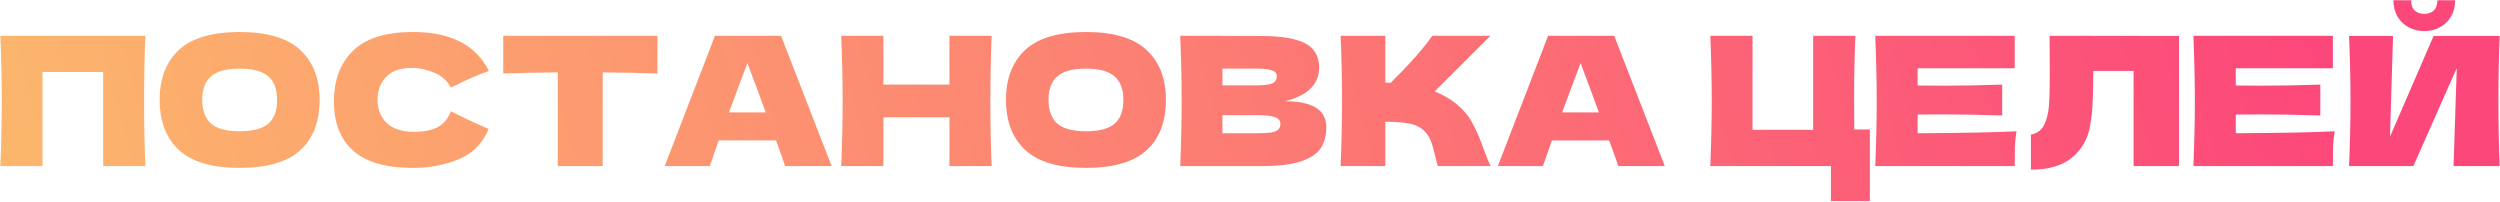 <?xml version="1.0" encoding="UTF-8"?> <svg xmlns="http://www.w3.org/2000/svg" width="2890" height="233" viewBox="0 0 2890 233" fill="none"> <path d="M168.055 41.355C167.086 64.733 166.602 89.841 166.602 116.677C166.602 143.514 167.086 168.622 168.055 192H119.292V83.27H49.157V192H0.395C1.501 165.163 2.055 140.056 2.055 116.677C2.055 93.299 1.501 68.192 0.395 41.355H168.055ZM276.929 194.075C245.251 194.075 221.942 187.227 207.002 173.532C192.062 159.699 184.592 140.332 184.592 115.432C184.592 90.809 191.992 71.581 206.794 57.748C221.734 43.914 245.112 36.998 276.929 36.998C308.884 36.998 332.262 43.914 347.064 57.748C362.004 71.581 369.474 90.809 369.474 115.432C369.474 140.471 362.073 159.837 347.272 173.532C332.47 187.227 309.022 194.075 276.929 194.075ZM276.929 151.745C292.284 151.745 303.351 148.84 310.129 143.03C316.907 137.082 320.297 127.882 320.297 115.432C320.297 103.259 316.907 94.198 310.129 88.25C303.351 82.302 292.284 79.328 276.929 79.328C261.712 79.328 250.715 82.302 243.937 88.25C237.158 94.198 233.769 103.259 233.769 115.432C233.769 127.744 237.158 136.874 243.937 142.822C250.715 148.771 261.712 151.745 276.929 151.745ZM477.312 194.075C446.049 194.075 423.017 187.435 408.215 174.155C393.413 160.875 386.012 141.923 386.012 117.3C386.012 92.538 393.413 72.964 408.215 58.578C423.017 44.191 446.049 36.998 477.312 36.998C521.026 36.998 550.283 52.007 565.085 82.025C552.635 86.313 538.041 92.746 521.302 101.322C517.291 93.576 510.927 87.835 502.212 84.1C493.636 80.365 484.852 78.498 475.86 78.498C462.58 78.498 452.689 82.025 446.187 89.08C439.686 95.997 436.435 104.573 436.435 114.81C436.435 125.877 439.893 134.937 446.81 141.992C453.865 148.909 464.586 152.367 478.972 152.367C490.454 152.367 499.584 150.5 506.362 146.765C513.141 142.892 518.121 136.805 521.302 128.505C532.646 134.592 547.171 141.439 564.877 149.047C557.961 165.786 546.41 177.475 530.225 184.115C514.04 190.755 496.402 194.075 477.312 194.075ZM760.002 84.93C738.284 84.238 717.188 83.823 696.714 83.685V192H644.839V83.685C624.228 83.823 603.201 84.238 581.759 84.93V41.355H760.002V84.93ZM907.628 192C905 184.115 901.473 174.224 897.046 162.327H830.854L820.478 192H768.396L826.496 41.355H902.856L961.371 192H907.628ZM885.219 129.957C879.962 115.432 874.567 100.907 869.033 86.382L864.054 72.895C859.212 85.483 852.088 104.504 842.681 129.957H885.219ZM1146.33 41.355C1145.36 64.733 1144.88 89.841 1144.88 116.677C1144.88 143.514 1145.36 168.622 1146.33 192H1097.57V135.56H1021.21V192H972.443C973.55 165.163 974.103 140.056 974.103 116.677C974.103 93.299 973.55 68.192 972.443 41.355H1021.21V97.795H1097.57V41.355H1146.33ZM1255.26 194.075C1223.58 194.075 1200.27 187.227 1185.33 173.532C1170.39 159.699 1162.92 140.332 1162.92 115.432C1162.92 90.809 1170.32 71.581 1185.12 57.748C1200.06 43.914 1223.44 36.998 1255.26 36.998C1287.21 36.998 1310.59 43.914 1325.39 57.748C1340.33 71.581 1347.8 90.809 1347.8 115.432C1347.8 140.471 1340.4 159.837 1325.6 173.532C1310.8 187.227 1287.35 194.075 1255.26 194.075ZM1255.26 151.745C1270.61 151.745 1281.68 148.84 1288.46 143.03C1295.24 137.082 1298.63 127.882 1298.63 115.432C1298.63 103.259 1295.24 94.198 1288.46 88.25C1281.68 82.302 1270.61 79.328 1255.26 79.328C1240.04 79.328 1229.04 82.302 1222.27 88.25C1215.49 94.198 1212.1 103.259 1212.1 115.432C1212.1 127.744 1215.49 136.874 1222.27 142.822C1229.04 148.771 1240.04 151.745 1255.26 151.745ZM1485.94 117.092C1517.48 117.092 1533.25 127.122 1533.25 147.18C1533.25 156.587 1531.1 164.61 1526.81 171.25C1522.53 177.752 1514.85 182.87 1503.78 186.605C1492.72 190.202 1477.36 192 1457.72 192H1364.34C1365.45 165.163 1366 140.056 1366 116.677C1366 93.299 1365.45 68.192 1364.34 41.355H1413.1V41.562H1457.3C1474.46 41.562 1487.94 43.015 1497.76 45.92C1507.72 48.687 1514.71 52.767 1518.72 58.163C1522.87 63.557 1524.95 70.405 1524.95 78.705C1524.95 87.143 1521.97 94.683 1516.02 101.322C1510.21 107.824 1500.19 113.081 1485.94 117.092ZM1413.1 79.328V98.625H1452.94C1461.52 98.625 1467.47 97.864 1470.79 96.343C1474.25 94.821 1475.98 92.054 1475.98 88.043C1475.98 84.861 1474.18 82.647 1470.58 81.403C1467.12 80.019 1461.24 79.328 1452.94 79.328H1413.1ZM1452.94 154.027C1460.14 154.027 1465.6 153.751 1469.34 153.197C1473.21 152.506 1475.98 151.399 1477.64 149.877C1479.3 148.217 1480.13 146.004 1480.13 143.237C1480.13 139.641 1478.12 137.082 1474.11 135.56C1470.24 133.9 1463.18 133.07 1452.94 133.07H1413.1V154.027H1452.94ZM1683.39 119.997C1691.55 126.637 1697.77 134.038 1702.06 142.2C1706.49 150.223 1710.78 160.114 1714.93 171.872C1718.38 181.417 1721.15 188.127 1723.23 192H1662.22C1661.39 189.648 1660.28 185.567 1658.9 179.757C1657.52 173.394 1656 168.068 1654.34 163.78C1652.81 159.492 1650.6 155.757 1647.7 152.575C1642.99 147.595 1637.11 144.413 1630.06 143.03C1623.14 141.508 1613.6 140.747 1601.42 140.747V192H1549.76C1550.86 165.163 1551.42 140.056 1551.42 116.677C1551.42 93.299 1550.86 68.192 1549.76 41.355H1601.42V95.513C1602.81 95.651 1604.88 95.72 1607.65 95.72C1629.23 74.417 1645.27 56.295 1655.79 41.355H1723.02L1658.49 105.68C1667.62 109.277 1675.92 114.049 1683.39 119.997ZM1870.76 192C1868.13 184.115 1864.6 174.224 1860.18 162.327H1793.99L1783.61 192H1731.53L1789.63 41.355H1865.99L1924.5 192H1870.76ZM1848.35 129.957C1843.09 115.432 1837.7 100.907 1832.17 86.382L1827.19 72.895C1822.34 85.483 1815.22 104.504 1805.81 129.957H1848.35ZM2161.58 149.67V232.463H2116.56V192H1977.12C1978.22 165.163 1978.78 140.056 1978.78 116.677C1978.78 93.299 1978.22 68.192 1977.12 41.355H2025.88V150.085H2096.01V41.355H2144.78C2143.81 65.01 2143.32 90.256 2143.32 117.092C2143.32 131.617 2143.39 142.477 2143.53 149.67H2161.58ZM2216.77 154.027C2269.33 153.751 2307.44 152.99 2331.1 151.745C2330.13 157.417 2329.51 163.296 2329.23 169.382C2329.09 175.331 2329.02 182.87 2329.02 192H2167.8C2168.9 165.163 2169.46 140.056 2169.46 116.677C2169.46 93.299 2168.9 68.192 2167.8 41.355H2329.02V78.912H2216.77V98.832C2223.41 98.971 2233.23 99.04 2246.23 99.04C2268.23 99.04 2290.98 98.625 2314.5 97.795V133.485C2290.98 132.655 2268.23 132.24 2246.23 132.24C2233.23 132.24 2223.41 132.309 2216.77 132.447V154.027ZM2518.93 192H2466.43V82.025H2419.95L2419.74 94.06C2419.74 104.573 2419.46 113.842 2418.91 121.865C2418.5 129.75 2417.53 137.842 2416.01 146.142C2413.24 161.221 2406.18 173.325 2394.84 182.455C2383.64 191.585 2367.94 196.15 2347.74 196.15V155.687C2353.13 154.581 2357.35 152.16 2360.4 148.425C2363.58 144.552 2366 138.396 2367.66 129.957C2368.9 123.179 2369.53 107.755 2369.53 83.685L2369.32 41.355L2518.93 41.562V192ZM2584.55 154.027C2637.12 153.751 2675.23 152.99 2698.89 151.745C2697.92 157.417 2697.29 163.296 2697.02 169.382C2696.88 175.331 2696.81 182.87 2696.81 192H2535.58C2536.69 165.163 2537.24 140.056 2537.24 116.677C2537.24 93.299 2536.69 68.192 2535.58 41.355H2696.81V78.912H2584.55V98.832C2591.19 98.971 2601.01 99.04 2614.02 99.04C2636.01 99.04 2658.77 98.625 2682.29 97.795V133.485C2658.77 132.655 2636.01 132.24 2614.02 132.24C2601.01 132.24 2591.19 132.309 2584.55 132.447V154.027ZM2802.47 35.96C2795.96 35.96 2789.95 34.508 2784.41 31.602C2779.02 28.698 2774.73 24.547 2771.55 19.152C2768.37 13.758 2766.78 7.463 2766.78 0.27H2787.32C2787.32 5.665 2788.7 9.677 2791.47 12.305C2794.37 14.795 2798.04 16.04 2802.47 16.04C2806.89 16.04 2810.49 14.795 2813.26 12.305C2816.16 9.677 2817.61 5.665 2817.61 0.27H2838.16C2838.16 7.463 2836.57 13.758 2833.38 19.152C2830.2 24.547 2825.84 28.698 2820.31 31.602C2814.92 34.508 2808.97 35.96 2802.47 35.96ZM2766.36 41.562L2762.83 157.97L2813.26 41.562H2889.62C2888.65 64.941 2888.16 89.979 2888.16 116.677C2888.16 143.514 2888.65 168.622 2889.62 192H2836.29L2840.02 78.705L2789.81 192H2715.52C2716.63 165.163 2717.18 140.056 2717.18 116.677C2717.18 93.438 2716.63 68.399 2715.52 41.562H2766.36Z" fill="url(#paint0_linear_245_238)"></path> <defs> <linearGradient id="paint0_linear_245_238" x1="2813.28" y1="65.453" x2="153.909" y2="777.877" gradientUnits="userSpaceOnUse"> <stop offset="0.044" stop-color="#FC477A"></stop> <stop offset="1" stop-color="#FCB76C"></stop> </linearGradient> </defs> </svg> 